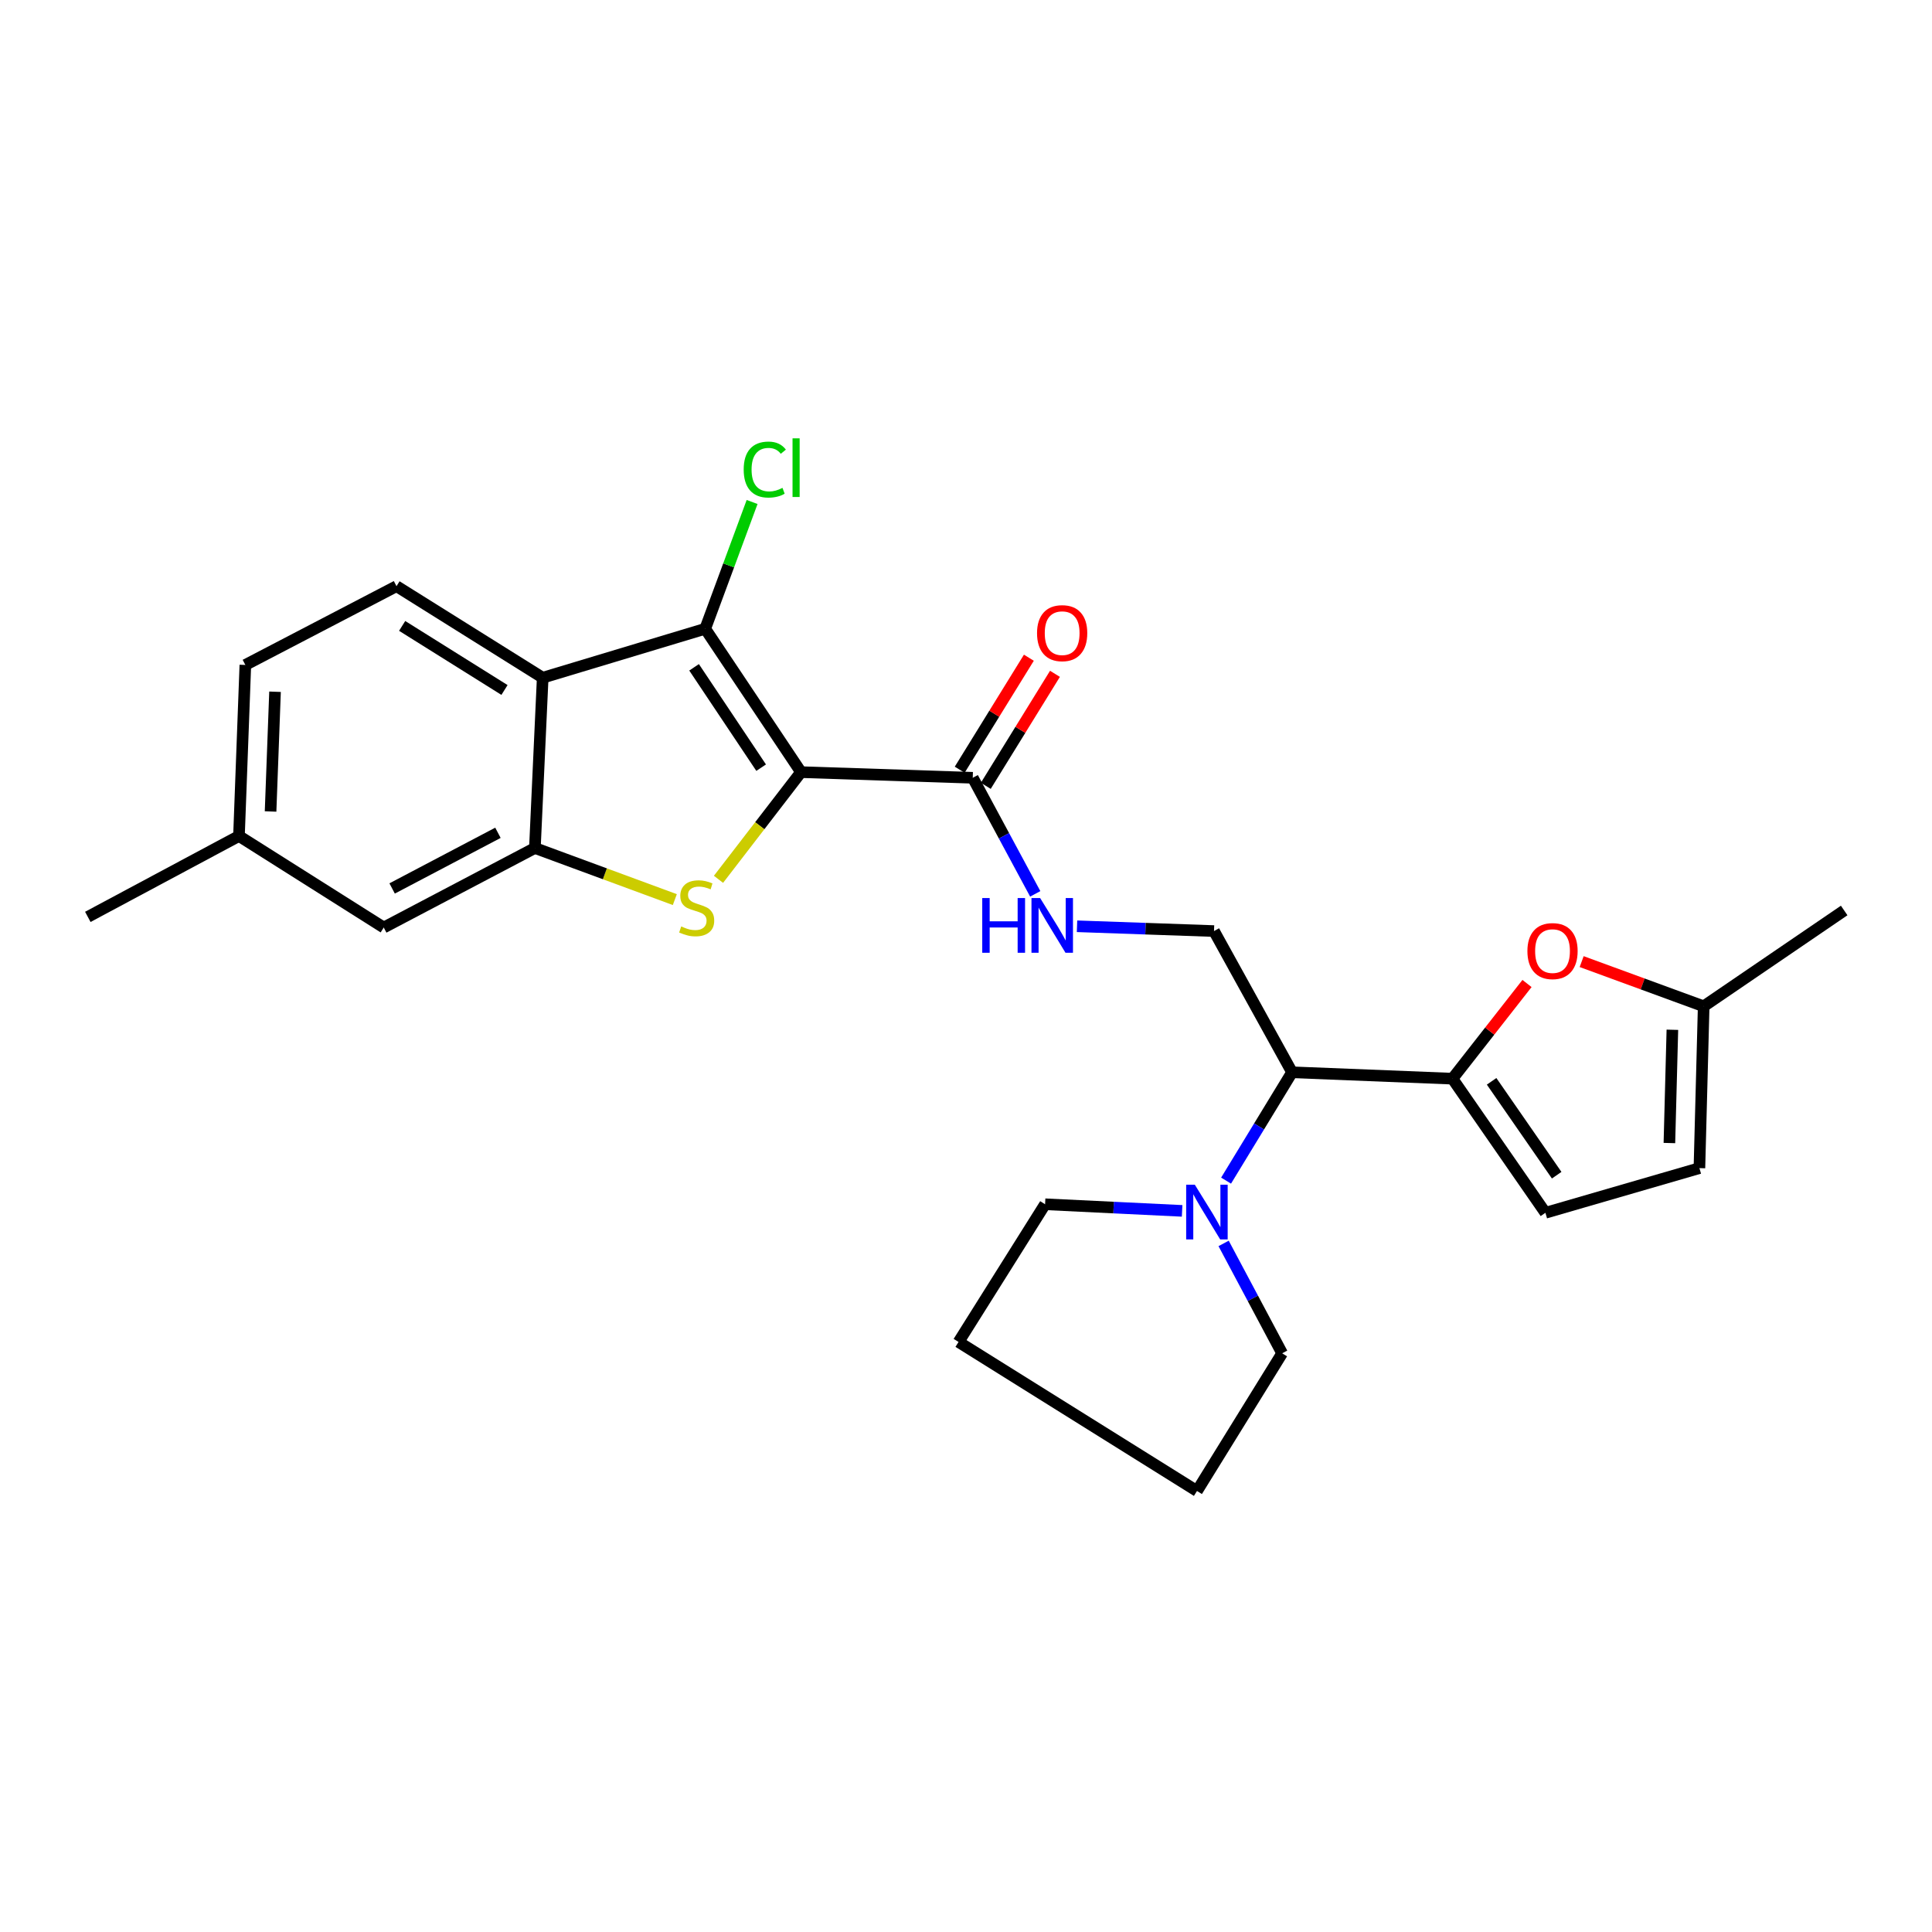 <?xml version='1.0' encoding='iso-8859-1'?>
<svg version='1.1' baseProfile='full'
              xmlns='http://www.w3.org/2000/svg'
                      xmlns:rdkit='http://www.rdkit.org/xml'
                      xmlns:xlink='http://www.w3.org/1999/xlink'
                  xml:space='preserve'
width='1000px' height='1000px' viewBox='0 0 1000 1000'>
<!-- END OF HEADER -->
<rect style='opacity:1.0;fill:#FFFFFF;stroke:none' width='1000' height='1000' x='0' y='0'> </rect>
<path class='bond-0' d='M 414.602,399.659 L 393.247,427.396' style='fill:none;fill-rule:evenodd;stroke:#000000;stroke-width:6px;stroke-linecap:butt;stroke-linejoin:miter;stroke-opacity:1' />
<path class='bond-0' d='M 393.247,427.396 L 371.891,455.133' style='fill:none;fill-rule:evenodd;stroke:#CCCC00;stroke-width:6px;stroke-linecap:butt;stroke-linejoin:miter;stroke-opacity:1' />
<path class='bond-1' d='M 414.602,399.659 L 365.016,325.452' style='fill:none;fill-rule:evenodd;stroke:#000000;stroke-width:6px;stroke-linecap:butt;stroke-linejoin:miter;stroke-opacity:1' />
<path class='bond-1' d='M 393.967,397.347 L 359.256,345.402' style='fill:none;fill-rule:evenodd;stroke:#000000;stroke-width:6px;stroke-linecap:butt;stroke-linejoin:miter;stroke-opacity:1' />
<path class='bond-5' d='M 414.602,399.659 L 503.492,402.578' style='fill:none;fill-rule:evenodd;stroke:#000000;stroke-width:6px;stroke-linecap:butt;stroke-linejoin:miter;stroke-opacity:1' />
<path class='bond-3' d='M 349.287,465.631 L 313.073,452.279' style='fill:none;fill-rule:evenodd;stroke:#CCCC00;stroke-width:6px;stroke-linecap:butt;stroke-linejoin:miter;stroke-opacity:1' />
<path class='bond-3' d='M 313.073,452.279 L 276.859,438.928' style='fill:none;fill-rule:evenodd;stroke:#000000;stroke-width:6px;stroke-linecap:butt;stroke-linejoin:miter;stroke-opacity:1' />
<path class='bond-2' d='M 365.016,325.452 L 280.898,350.788' style='fill:none;fill-rule:evenodd;stroke:#000000;stroke-width:6px;stroke-linecap:butt;stroke-linejoin:miter;stroke-opacity:1' />
<path class='bond-17' d='M 365.016,325.452 L 377.151,292.64' style='fill:none;fill-rule:evenodd;stroke:#000000;stroke-width:6px;stroke-linecap:butt;stroke-linejoin:miter;stroke-opacity:1' />
<path class='bond-17' d='M 377.151,292.64 L 389.286,259.828' style='fill:none;fill-rule:evenodd;stroke:#00CC00;stroke-width:6px;stroke-linecap:butt;stroke-linejoin:miter;stroke-opacity:1' />
<path class='bond-13' d='M 280.898,350.788 L 205.227,303.406' style='fill:none;fill-rule:evenodd;stroke:#000000;stroke-width:6px;stroke-linecap:butt;stroke-linejoin:miter;stroke-opacity:1' />
<path class='bond-13' d='M 261.123,357.134 L 208.153,323.967' style='fill:none;fill-rule:evenodd;stroke:#000000;stroke-width:6px;stroke-linecap:butt;stroke-linejoin:miter;stroke-opacity:1' />
<path class='bond-26' d='M 280.898,350.788 L 276.859,438.928' style='fill:none;fill-rule:evenodd;stroke:#000000;stroke-width:6px;stroke-linecap:butt;stroke-linejoin:miter;stroke-opacity:1' />
<path class='bond-15' d='M 276.859,438.928 L 198.622,480.083' style='fill:none;fill-rule:evenodd;stroke:#000000;stroke-width:6px;stroke-linecap:butt;stroke-linejoin:miter;stroke-opacity:1' />
<path class='bond-15' d='M 257.733,431.053 L 202.967,459.862' style='fill:none;fill-rule:evenodd;stroke:#000000;stroke-width:6px;stroke-linecap:butt;stroke-linejoin:miter;stroke-opacity:1' />
<path class='bond-4' d='M 751.792,558.32 L 668.767,555.013' style='fill:none;fill-rule:evenodd;stroke:#000000;stroke-width:6px;stroke-linecap:butt;stroke-linejoin:miter;stroke-opacity:1' />
<path class='bond-7' d='M 751.792,558.32 L 771.085,533.69' style='fill:none;fill-rule:evenodd;stroke:#000000;stroke-width:6px;stroke-linecap:butt;stroke-linejoin:miter;stroke-opacity:1' />
<path class='bond-7' d='M 771.085,533.69 L 790.377,509.059' style='fill:none;fill-rule:evenodd;stroke:#FF0000;stroke-width:6px;stroke-linecap:butt;stroke-linejoin:miter;stroke-opacity:1' />
<path class='bond-9' d='M 751.792,558.32 L 799.906,627.739' style='fill:none;fill-rule:evenodd;stroke:#000000;stroke-width:6px;stroke-linecap:butt;stroke-linejoin:miter;stroke-opacity:1' />
<path class='bond-9' d='M 772.055,559.691 L 805.735,608.284' style='fill:none;fill-rule:evenodd;stroke:#000000;stroke-width:6px;stroke-linecap:butt;stroke-linejoin:miter;stroke-opacity:1' />
<path class='bond-10' d='M 503.492,402.578 L 519.665,432.619' style='fill:none;fill-rule:evenodd;stroke:#000000;stroke-width:6px;stroke-linecap:butt;stroke-linejoin:miter;stroke-opacity:1' />
<path class='bond-10' d='M 519.665,432.619 L 535.839,462.66' style='fill:none;fill-rule:evenodd;stroke:#0000FF;stroke-width:6px;stroke-linecap:butt;stroke-linejoin:miter;stroke-opacity:1' />
<path class='bond-16' d='M 510.245,406.748 L 528.147,377.76' style='fill:none;fill-rule:evenodd;stroke:#000000;stroke-width:6px;stroke-linecap:butt;stroke-linejoin:miter;stroke-opacity:1' />
<path class='bond-16' d='M 528.147,377.76 L 546.049,348.771' style='fill:none;fill-rule:evenodd;stroke:#FF0000;stroke-width:6px;stroke-linecap:butt;stroke-linejoin:miter;stroke-opacity:1' />
<path class='bond-16' d='M 496.739,398.408 L 514.641,369.419' style='fill:none;fill-rule:evenodd;stroke:#000000;stroke-width:6px;stroke-linecap:butt;stroke-linejoin:miter;stroke-opacity:1' />
<path class='bond-16' d='M 514.641,369.419 L 532.544,340.431' style='fill:none;fill-rule:evenodd;stroke:#FF0000;stroke-width:6px;stroke-linecap:butt;stroke-linejoin:miter;stroke-opacity:1' />
<path class='bond-6' d='M 668.767,555.013 L 628.37,481.917' style='fill:none;fill-rule:evenodd;stroke:#000000;stroke-width:6px;stroke-linecap:butt;stroke-linejoin:miter;stroke-opacity:1' />
<path class='bond-8' d='M 668.767,555.013 L 651.691,583.052' style='fill:none;fill-rule:evenodd;stroke:#000000;stroke-width:6px;stroke-linecap:butt;stroke-linejoin:miter;stroke-opacity:1' />
<path class='bond-8' d='M 651.691,583.052 L 634.615,611.09' style='fill:none;fill-rule:evenodd;stroke:#0000FF;stroke-width:6px;stroke-linecap:butt;stroke-linejoin:miter;stroke-opacity:1' />
<path class='bond-12' d='M 818.666,497.725 L 850.243,509.292' style='fill:none;fill-rule:evenodd;stroke:#FF0000;stroke-width:6px;stroke-linecap:butt;stroke-linejoin:miter;stroke-opacity:1' />
<path class='bond-12' d='M 850.243,509.292 L 881.82,520.86' style='fill:none;fill-rule:evenodd;stroke:#000000;stroke-width:6px;stroke-linecap:butt;stroke-linejoin:miter;stroke-opacity:1' />
<path class='bond-20' d='M 611.865,626.748 L 576.4,625.034' style='fill:none;fill-rule:evenodd;stroke:#0000FF;stroke-width:6px;stroke-linecap:butt;stroke-linejoin:miter;stroke-opacity:1' />
<path class='bond-20' d='M 576.4,625.034 L 540.935,623.321' style='fill:none;fill-rule:evenodd;stroke:#000000;stroke-width:6px;stroke-linecap:butt;stroke-linejoin:miter;stroke-opacity:1' />
<path class='bond-21' d='M 633.346,643.599 L 648.49,672.032' style='fill:none;fill-rule:evenodd;stroke:#0000FF;stroke-width:6px;stroke-linecap:butt;stroke-linejoin:miter;stroke-opacity:1' />
<path class='bond-21' d='M 648.49,672.032 L 663.635,700.464' style='fill:none;fill-rule:evenodd;stroke:#000000;stroke-width:6px;stroke-linecap:butt;stroke-linejoin:miter;stroke-opacity:1' />
<path class='bond-14' d='M 799.906,627.739 L 879.615,604.617' style='fill:none;fill-rule:evenodd;stroke:#000000;stroke-width:6px;stroke-linecap:butt;stroke-linejoin:miter;stroke-opacity:1' />
<path class='bond-11' d='M 557.465,479.438 L 592.917,480.678' style='fill:none;fill-rule:evenodd;stroke:#0000FF;stroke-width:6px;stroke-linecap:butt;stroke-linejoin:miter;stroke-opacity:1' />
<path class='bond-11' d='M 592.917,480.678 L 628.37,481.917' style='fill:none;fill-rule:evenodd;stroke:#000000;stroke-width:6px;stroke-linecap:butt;stroke-linejoin:miter;stroke-opacity:1' />
<path class='bond-22' d='M 881.82,520.86 L 954.545,471.265' style='fill:none;fill-rule:evenodd;stroke:#000000;stroke-width:6px;stroke-linecap:butt;stroke-linejoin:miter;stroke-opacity:1' />
<path class='bond-29' d='M 881.82,520.86 L 879.615,604.617' style='fill:none;fill-rule:evenodd;stroke:#000000;stroke-width:6px;stroke-linecap:butt;stroke-linejoin:miter;stroke-opacity:1' />
<path class='bond-29' d='M 865.622,533.006 L 864.078,591.636' style='fill:none;fill-rule:evenodd;stroke:#000000;stroke-width:6px;stroke-linecap:butt;stroke-linejoin:miter;stroke-opacity:1' />
<path class='bond-18' d='M 205.227,303.406 L 126.99,344.174' style='fill:none;fill-rule:evenodd;stroke:#000000;stroke-width:6px;stroke-linecap:butt;stroke-linejoin:miter;stroke-opacity:1' />
<path class='bond-19' d='M 198.622,480.083 L 123.692,432.711' style='fill:none;fill-rule:evenodd;stroke:#000000;stroke-width:6px;stroke-linecap:butt;stroke-linejoin:miter;stroke-opacity:1' />
<path class='bond-27' d='M 126.99,344.174 L 123.692,432.711' style='fill:none;fill-rule:evenodd;stroke:#000000;stroke-width:6px;stroke-linecap:butt;stroke-linejoin:miter;stroke-opacity:1' />
<path class='bond-27' d='M 142.357,358.045 L 140.048,420.021' style='fill:none;fill-rule:evenodd;stroke:#000000;stroke-width:6px;stroke-linecap:butt;stroke-linejoin:miter;stroke-opacity:1' />
<path class='bond-23' d='M 123.692,432.711 L 45.455,474.58' style='fill:none;fill-rule:evenodd;stroke:#000000;stroke-width:6px;stroke-linecap:butt;stroke-linejoin:miter;stroke-opacity:1' />
<path class='bond-24' d='M 540.935,623.321 L 496.138,694.6' style='fill:none;fill-rule:evenodd;stroke:#000000;stroke-width:6px;stroke-linecap:butt;stroke-linejoin:miter;stroke-opacity:1' />
<path class='bond-25' d='M 663.635,700.464 L 619.56,771.735' style='fill:none;fill-rule:evenodd;stroke:#000000;stroke-width:6px;stroke-linecap:butt;stroke-linejoin:miter;stroke-opacity:1' />
<path class='bond-28' d='M 496.138,694.6 L 619.56,771.735' style='fill:none;fill-rule:evenodd;stroke:#000000;stroke-width:6px;stroke-linecap:butt;stroke-linejoin:miter;stroke-opacity:1' />
<path  class='atom-1' d='M 352.598 479.521
Q 352.918 479.641, 354.238 480.201
Q 355.558 480.761, 356.998 481.121
Q 358.478 481.441, 359.918 481.441
Q 362.598 481.441, 364.158 480.161
Q 365.718 478.841, 365.718 476.561
Q 365.718 475.001, 364.918 474.041
Q 364.158 473.081, 362.958 472.561
Q 361.758 472.041, 359.758 471.441
Q 357.238 470.681, 355.718 469.961
Q 354.238 469.241, 353.158 467.721
Q 352.118 466.201, 352.118 463.641
Q 352.118 460.081, 354.518 457.881
Q 356.958 455.681, 361.758 455.681
Q 365.038 455.681, 368.758 457.241
L 367.838 460.321
Q 364.438 458.921, 361.878 458.921
Q 359.118 458.921, 357.598 460.081
Q 356.078 461.201, 356.118 463.161
Q 356.118 464.681, 356.878 465.601
Q 357.678 466.521, 358.798 467.041
Q 359.958 467.561, 361.878 468.161
Q 364.438 468.961, 365.958 469.761
Q 367.478 470.561, 368.558 472.201
Q 369.678 473.801, 369.678 476.561
Q 369.678 480.481, 367.038 482.601
Q 364.438 484.681, 360.078 484.681
Q 357.558 484.681, 355.638 484.121
Q 353.758 483.601, 351.518 482.681
L 352.598 479.521
' fill='#CCCC00'/>
<path  class='atom-8' d='M 790.583 492.28
Q 790.583 485.48, 793.943 481.68
Q 797.303 477.88, 803.583 477.88
Q 809.863 477.88, 813.223 481.68
Q 816.583 485.48, 816.583 492.28
Q 816.583 499.16, 813.183 503.08
Q 809.783 506.96, 803.583 506.96
Q 797.343 506.96, 793.943 503.08
Q 790.583 499.2, 790.583 492.28
M 803.583 503.76
Q 807.903 503.76, 810.223 500.88
Q 812.583 497.96, 812.583 492.28
Q 812.583 486.72, 810.223 483.92
Q 807.903 481.08, 803.583 481.08
Q 799.263 481.08, 796.903 483.88
Q 794.583 486.68, 794.583 492.28
Q 794.583 498, 796.903 500.88
Q 799.263 503.76, 803.583 503.76
' fill='#FF0000'/>
<path  class='atom-9' d='M 618.441 613.208
L 627.721 628.208
Q 628.641 629.688, 630.121 632.368
Q 631.601 635.048, 631.681 635.208
L 631.681 613.208
L 635.441 613.208
L 635.441 641.528
L 631.561 641.528
L 621.601 625.128
Q 620.441 623.208, 619.201 621.008
Q 618.001 618.808, 617.641 618.128
L 617.641 641.528
L 613.961 641.528
L 613.961 613.208
L 618.441 613.208
' fill='#0000FF'/>
<path  class='atom-11' d='M 508.41 464.83
L 512.25 464.83
L 512.25 476.87
L 526.73 476.87
L 526.73 464.83
L 530.57 464.83
L 530.57 493.15
L 526.73 493.15
L 526.73 480.07
L 512.25 480.07
L 512.25 493.15
L 508.41 493.15
L 508.41 464.83
' fill='#0000FF'/>
<path  class='atom-11' d='M 538.37 464.83
L 547.65 479.83
Q 548.57 481.31, 550.05 483.99
Q 551.53 486.67, 551.61 486.83
L 551.61 464.83
L 555.37 464.83
L 555.37 493.15
L 551.49 493.15
L 541.53 476.75
Q 540.37 474.83, 539.13 472.63
Q 537.93 470.43, 537.57 469.75
L 537.57 493.15
L 533.89 493.15
L 533.89 464.83
L 538.37 464.83
' fill='#0000FF'/>
<path  class='atom-17' d='M 536.771 327.719
Q 536.771 320.919, 540.131 317.119
Q 543.491 313.319, 549.771 313.319
Q 556.051 313.319, 559.411 317.119
Q 562.771 320.919, 562.771 327.719
Q 562.771 334.599, 559.371 338.519
Q 555.971 342.399, 549.771 342.399
Q 543.531 342.399, 540.131 338.519
Q 536.771 334.639, 536.771 327.719
M 549.771 339.199
Q 554.091 339.199, 556.411 336.319
Q 558.771 333.399, 558.771 327.719
Q 558.771 322.159, 556.411 319.359
Q 554.091 316.519, 549.771 316.519
Q 545.451 316.519, 543.091 319.319
Q 540.771 322.119, 540.771 327.719
Q 540.771 333.439, 543.091 336.319
Q 545.451 339.199, 549.771 339.199
' fill='#FF0000'/>
<path  class='atom-18' d='M 384.934 243.045
Q 384.934 236.005, 388.214 232.325
Q 391.534 228.605, 397.814 228.605
Q 403.654 228.605, 406.774 232.725
L 404.134 234.885
Q 401.854 231.885, 397.814 231.885
Q 393.534 231.885, 391.254 234.765
Q 389.014 237.605, 389.014 243.045
Q 389.014 248.645, 391.334 251.525
Q 393.694 254.405, 398.254 254.405
Q 401.374 254.405, 405.014 252.525
L 406.134 255.525
Q 404.654 256.485, 402.414 257.045
Q 400.174 257.605, 397.694 257.605
Q 391.534 257.605, 388.214 253.845
Q 384.934 250.085, 384.934 243.045
' fill='#00CC00'/>
<path  class='atom-18' d='M 410.214 226.885
L 413.894 226.885
L 413.894 257.245
L 410.214 257.245
L 410.214 226.885
' fill='#00CC00'/>
</svg>
